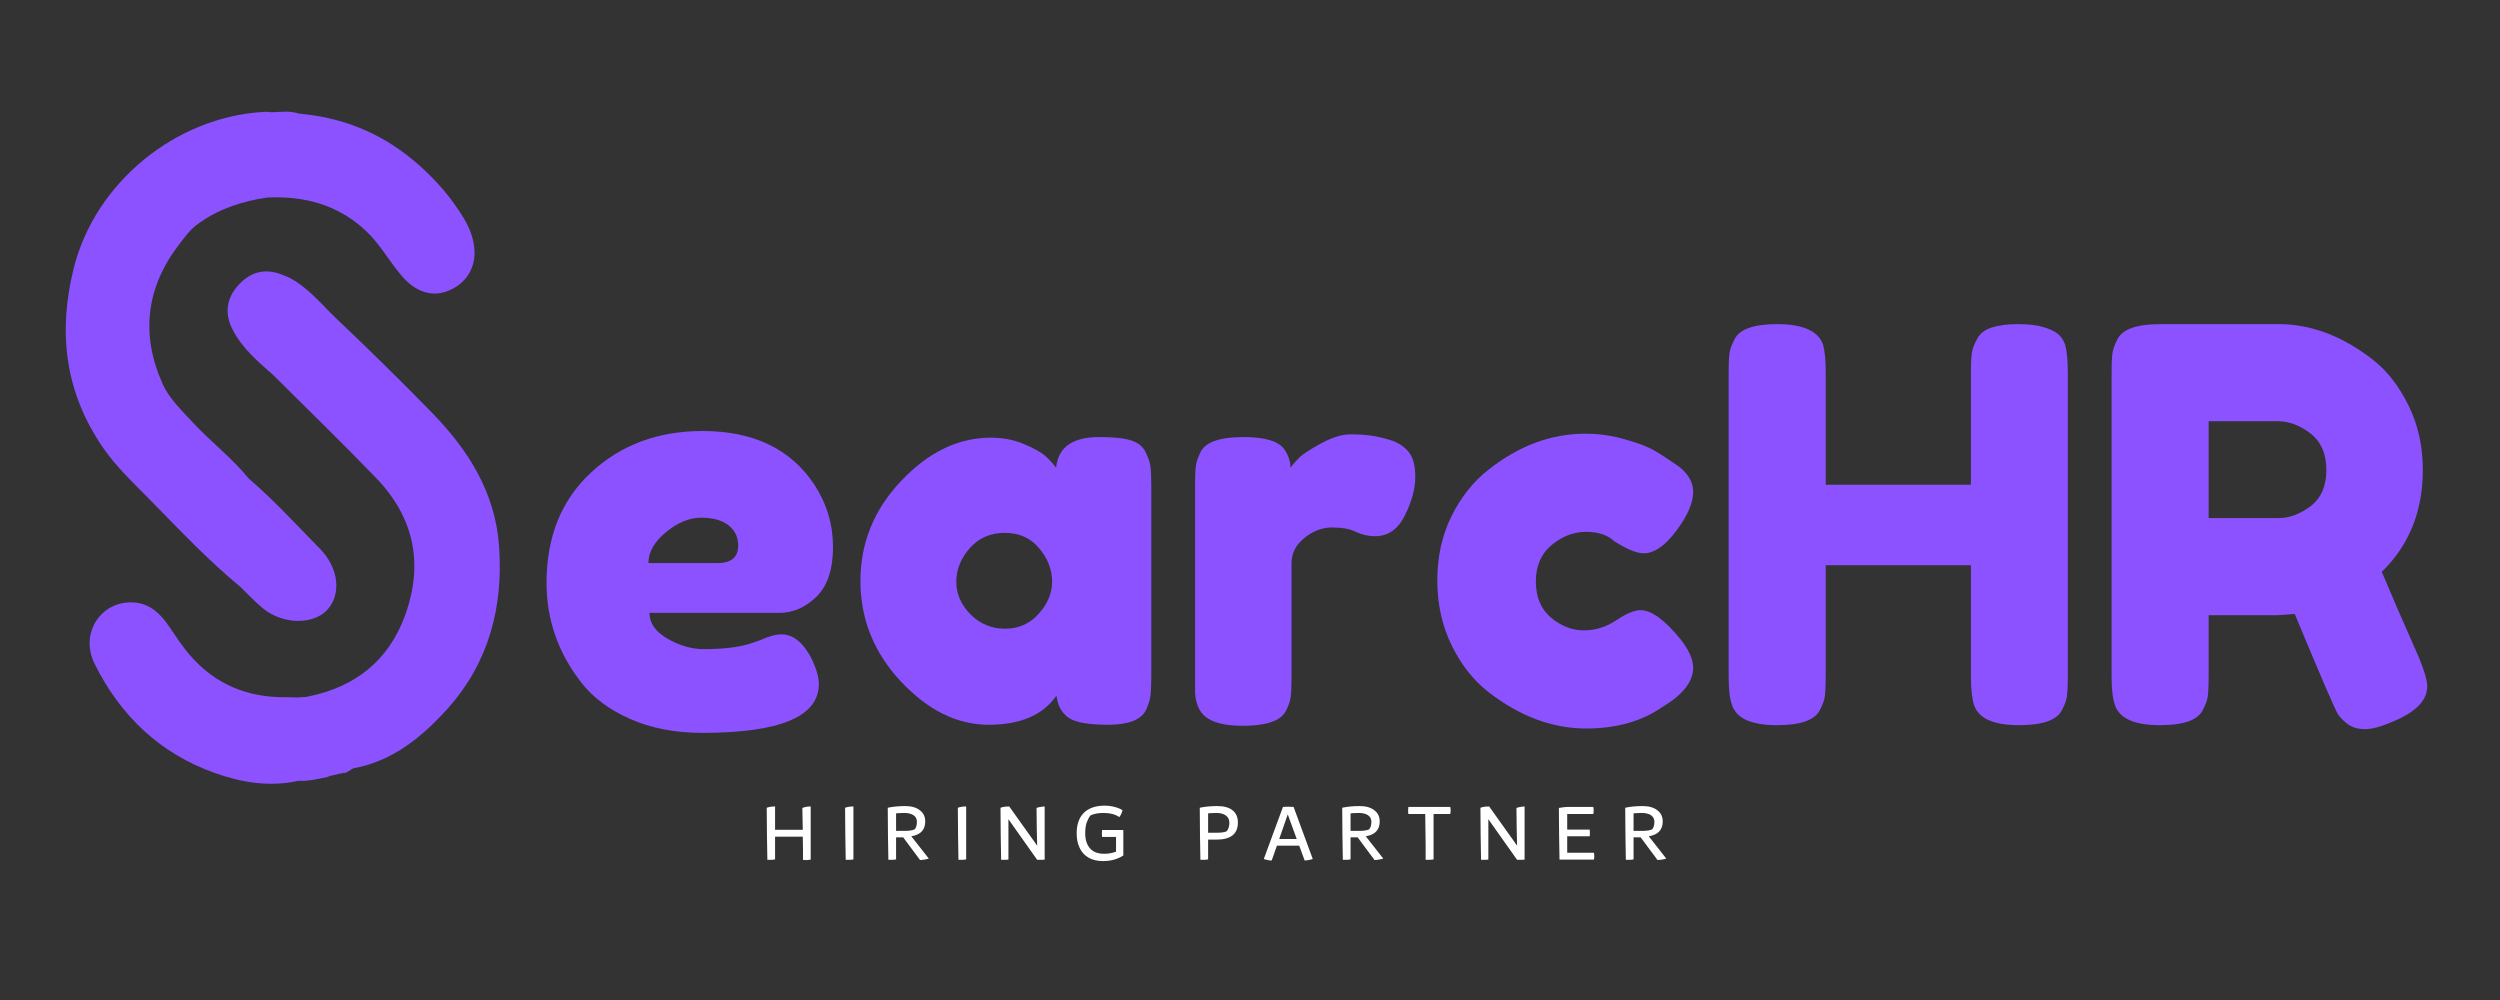 <svg version="1.0" preserveAspectRatio="xMidYMid meet" height="100" viewBox="0 0 187.5 75" zoomAndPan="magnify" width="250" xmlns:xlink="http://www.w3.org/1999/xlink" xmlns="http://www.w3.org/2000/svg"><rect x="0" y="0" width="187.5" height="75" fill="#333333" stroke="none"/><defs><g></g><clipPath id="e13028165d"><path clip-rule="nonzero" d="M 6 20 L 38 20 L 38 58.816 L 6 58.816 Z M 6 20"></path></clipPath><clipPath id="c2b12dd46a"><path clip-rule="nonzero" d="M 4.332 8.273 L 36 8.273 L 36 47 L 4.332 47 Z M 4.332 8.273"></path></clipPath></defs><g clip-path="url(#e13028165d)"><path fill-rule="nonzero" fill-opacity="1" d="M 37.426 40.902 C 37.125 36.91 35.113 33.738 32.406 30.961 C 30.078 28.578 27.703 26.238 25.285 23.949 C 24.105 22.832 23.086 21.504 21.578 20.766 C 21.523 20.746 21.469 20.727 21.414 20.707 C 21.281 20.652 21.152 20.602 21.023 20.547 C 19.797 20.125 18.766 20.402 17.863 21.402 C 17 22.359 16.828 23.484 17.422 24.672 C 18.137 26.113 19.352 27.117 20.523 28.16 C 23.098 30.727 25.711 33.254 28.23 35.871 C 31.066 38.824 31.781 42.305 30.379 46.156 C 29.145 49.543 26.656 51.512 23.152 52.23 C 23.094 52.242 23.039 52.254 22.984 52.266 C 22.785 52.277 22.59 52.289 22.391 52.305 C 22.066 52.301 21.738 52.289 21.41 52.289 C 18.574 52.316 16.18 51.344 14.289 49.188 C 13.68 48.492 13.188 47.723 12.668 46.965 C 12.039 46.047 11.277 45.285 10.086 45.188 C 7.629 44.988 5.941 47.453 7.094 49.781 C 9.012 53.656 11.973 56.504 16.105 57.973 C 18.137 58.695 20.227 59.043 22.383 58.562 C 23.125 58.605 23.836 58.422 24.555 58.273 C 24.629 58.246 24.699 58.219 24.773 58.191 C 25.035 58.129 25.301 58.066 25.566 58.004 L 25.645 58.027 C 25.645 58.027 25.695 57.965 25.695 57.965 C 26.066 58.031 26.266 57.664 26.57 57.609 C 29.48 57.066 31.664 55.254 33.531 53.191 C 36.652 49.742 37.773 45.512 37.426 40.902 Z M 21.027 27.875 C 21.082 27.816 21.121 27.75 21.148 27.68 C 21.121 27.75 21.082 27.816 21.027 27.875 Z M 21.027 27.875" fill="#8c52ff"></path></g><g clip-path="url(#c2b12dd46a)"><path fill-rule="nonzero" fill-opacity="1" d="M 11.25 37.488 C 13.453 39.73 15.609 42.02 18.035 44.023 C 18.602 44.566 19.133 45.152 19.742 45.645 C 21.219 46.84 23.484 46.871 24.531 45.75 C 25.613 44.594 25.43 42.609 23.984 41.145 C 22.238 39.371 20.559 37.527 18.668 35.902 C 17.387 34.328 15.762 33.102 14.391 31.613 C 13.594 30.742 12.695 29.883 12.223 28.852 C 10.527 25.117 10.941 21.539 13.477 18.273 C 13.887 17.746 14.273 17.203 14.852 16.789 C 16.41 15.656 18.156 15.094 20.027 14.816 C 22.824 14.68 25.34 15.344 27.441 17.312 C 28.527 18.328 29.215 19.645 30.184 20.754 C 31.098 21.801 32.266 22.285 33.465 21.867 C 34.812 21.398 35.625 20.254 35.59 18.891 C 35.566 17.98 35.254 17.152 34.793 16.387 C 33.879 14.867 32.75 13.555 31.402 12.363 C 28.902 10.152 26.051 8.906 22.77 8.559 C 22.633 8.539 22.5 8.523 22.367 8.508 C 21.723 8.297 21.066 8.398 20.414 8.418 C 20.219 8.406 20.023 8.379 19.828 8.391 C 13.191 8.742 7.129 13.691 5.527 20.129 C 4.328 24.938 4.875 29.473 7.766 33.629 C 8.766 35.07 10.039 36.25 11.25 37.488 Z M 11.25 37.488" fill="#8c52ff"></path></g><g fill-opacity="1" fill="#8c52ff"><g transform="translate(39.959, 54.435)"><g><path d="M 22.516 -13.406 C 22.516 -11.727 22.098 -10.484 21.266 -9.672 C 20.43 -8.867 19.508 -8.469 18.5 -8.469 L 8.75 -8.469 C 8.75 -7.695 9.203 -7.051 10.109 -6.531 C 11.016 -6.008 11.922 -5.75 12.828 -5.75 C 14.41 -5.75 15.656 -5.914 16.562 -6.25 L 17.016 -6.406 C 17.672 -6.707 18.219 -6.859 18.656 -6.859 C 19.531 -6.859 20.285 -6.242 20.922 -5.016 C 21.273 -4.273 21.453 -3.645 21.453 -3.125 C 21.453 -0.688 18.535 0.531 12.703 0.531 C 10.672 0.531 8.867 0.18 7.297 -0.516 C 5.723 -1.211 4.492 -2.133 3.609 -3.281 C 1.891 -5.5 1.031 -7.977 1.031 -10.719 C 1.031 -14.176 2.145 -16.938 4.375 -19 C 6.602 -21.07 9.391 -22.109 12.734 -22.109 C 16.547 -22.109 19.344 -20.766 21.125 -18.078 C 22.051 -16.648 22.516 -15.094 22.516 -13.406 Z M 13.844 -12.203 C 14.883 -12.203 15.406 -12.641 15.406 -13.516 C 15.406 -14.148 15.164 -14.656 14.688 -15.031 C 14.207 -15.414 13.52 -15.609 12.625 -15.609 C 11.738 -15.609 10.859 -15.242 9.984 -14.516 C 9.109 -13.797 8.672 -13.023 8.672 -12.203 Z M 13.844 -12.203"></path></g></g></g><g fill-opacity="1" fill="#8c52ff"><g transform="translate(63.502, 54.435)"><g><path d="M 15.703 -19.359 C 15.859 -20.891 16.938 -21.656 18.938 -21.656 C 20.008 -21.656 20.805 -21.57 21.328 -21.406 C 21.848 -21.238 22.207 -20.953 22.406 -20.547 C 22.613 -20.141 22.738 -19.773 22.781 -19.453 C 22.82 -19.141 22.844 -18.672 22.844 -18.047 L 22.844 -3.656 C 22.844 -3.031 22.82 -2.555 22.781 -2.234 C 22.738 -1.922 22.625 -1.562 22.438 -1.156 C 22.051 -0.438 21.109 -0.078 19.609 -0.078 C 18.117 -0.078 17.117 -0.258 16.609 -0.625 C 16.109 -1 15.816 -1.547 15.734 -2.266 C 14.723 -0.805 13.031 -0.078 10.656 -0.078 C 8.289 -0.078 6.094 -1.16 4.062 -3.328 C 2.039 -5.492 1.031 -8.004 1.031 -10.859 C 1.031 -13.723 2.051 -16.227 4.094 -18.375 C 6.133 -20.531 8.375 -21.609 10.812 -21.609 C 11.738 -21.609 12.582 -21.441 13.344 -21.109 C 14.113 -20.785 14.648 -20.477 14.953 -20.188 C 15.254 -19.906 15.504 -19.629 15.703 -19.359 Z M 8.219 -10.797 C 8.219 -9.898 8.57 -9.086 9.281 -8.359 C 10 -7.641 10.863 -7.281 11.875 -7.281 C 12.883 -7.281 13.723 -7.648 14.391 -8.391 C 15.066 -9.129 15.406 -9.941 15.406 -10.828 C 15.406 -11.711 15.082 -12.539 14.438 -13.312 C 13.801 -14.082 12.941 -14.469 11.859 -14.469 C 10.773 -14.469 9.895 -14.082 9.219 -13.312 C 8.551 -12.539 8.219 -11.703 8.219 -10.797 Z M 8.219 -10.797"></path></g></g></g><g fill-opacity="1" fill="#8c52ff"><g transform="translate(87.99, 54.435)"><g><path d="M 16.359 -21.406 C 16.879 -21.238 17.305 -20.957 17.641 -20.562 C 17.984 -20.164 18.156 -19.531 18.156 -18.656 C 18.156 -17.781 17.895 -16.82 17.375 -15.781 C 16.863 -14.738 16.113 -14.219 15.125 -14.219 C 14.633 -14.219 14.16 -14.328 13.703 -14.547 C 13.254 -14.766 12.66 -14.875 11.922 -14.875 C 11.18 -14.875 10.488 -14.613 9.844 -14.094 C 9.195 -13.57 8.875 -12.941 8.875 -12.203 L 8.875 -3.578 C 8.875 -2.941 8.852 -2.469 8.812 -2.156 C 8.77 -1.844 8.641 -1.477 8.422 -1.062 C 8.016 -0.352 6.945 0 5.219 0 C 3.906 0 2.961 -0.234 2.391 -0.703 C 1.941 -1.086 1.691 -1.676 1.641 -2.469 C 1.641 -2.738 1.641 -3.133 1.641 -3.656 L 1.641 -18.078 C 1.641 -18.711 1.66 -19.188 1.703 -19.5 C 1.742 -19.812 1.863 -20.16 2.062 -20.547 C 2.438 -21.285 3.504 -21.656 5.266 -21.656 C 6.898 -21.656 7.926 -21.344 8.344 -20.719 C 8.645 -20.27 8.797 -19.816 8.797 -19.359 C 8.93 -19.547 9.129 -19.773 9.391 -20.047 C 9.648 -20.328 10.203 -20.695 11.047 -21.156 C 11.898 -21.625 12.648 -21.859 13.297 -21.859 C 13.941 -21.859 14.484 -21.82 14.922 -21.75 C 15.359 -21.688 15.836 -21.57 16.359 -21.406 Z M 16.359 -21.406"></path></g></g></g><g fill-opacity="1" fill="#8c52ff"><g transform="translate(106.767, 54.435)"><g><path d="M 8.422 -10.828 C 8.422 -9.66 8.801 -8.754 9.562 -8.109 C 10.332 -7.473 11.148 -7.156 12.016 -7.156 C 12.879 -7.156 13.688 -7.406 14.438 -7.906 C 15.195 -8.414 15.805 -8.672 16.266 -8.672 C 17.086 -8.672 18.086 -7.945 19.266 -6.5 C 19.898 -5.695 20.219 -4.984 20.219 -4.359 C 20.219 -3.316 19.461 -2.344 17.953 -1.438 C 16.391 -0.344 14.473 0.203 12.203 0.203 C 9.66 0.203 7.207 -0.711 4.844 -2.547 C 3.727 -3.422 2.812 -4.594 2.094 -6.062 C 1.383 -7.531 1.031 -9.145 1.031 -10.906 C 1.031 -12.676 1.383 -14.281 2.094 -15.719 C 2.812 -17.156 3.727 -18.312 4.844 -19.188 C 7.125 -21 9.551 -21.906 12.125 -21.906 C 13.164 -21.906 14.176 -21.758 15.156 -21.469 C 16.145 -21.188 16.875 -20.906 17.344 -20.625 L 18 -20.219 C 18.488 -19.883 18.875 -19.625 19.156 -19.438 C 19.863 -18.883 20.219 -18.258 20.219 -17.562 C 20.219 -16.863 19.93 -16.078 19.359 -15.203 C 18.367 -13.691 17.422 -12.938 16.516 -12.938 C 15.992 -12.938 15.254 -13.238 14.297 -13.844 C 13.805 -14.312 13.102 -14.547 12.188 -14.547 C 11.27 -14.547 10.41 -14.219 9.609 -13.562 C 8.816 -12.906 8.422 -11.992 8.422 -10.828 Z M 8.422 -10.828"></path></g></g></g><g fill-opacity="1" fill="#8c52ff"><g transform="translate(128.008, 54.435)"><g><path d="M 20.266 -29 C 20.484 -29.414 20.852 -29.707 21.375 -29.875 C 21.895 -30.039 22.551 -30.125 23.344 -30.125 C 24.133 -30.125 24.766 -30.051 25.234 -29.906 C 25.703 -29.77 26.055 -29.609 26.297 -29.422 C 26.547 -29.234 26.738 -28.957 26.875 -28.594 C 27.008 -28.133 27.078 -27.426 27.078 -26.469 L 27.078 -3.656 C 27.078 -3.031 27.055 -2.555 27.016 -2.234 C 26.973 -1.922 26.844 -1.562 26.625 -1.156 C 26.238 -0.414 25.172 -0.047 23.422 -0.047 C 21.504 -0.047 20.379 -0.551 20.047 -1.562 C 19.891 -2.031 19.812 -2.742 19.812 -3.703 L 19.812 -12.047 L 8.922 -12.047 L 8.922 -3.656 C 8.922 -3.031 8.898 -2.555 8.859 -2.234 C 8.816 -1.922 8.688 -1.562 8.469 -1.156 C 8.082 -0.414 7.016 -0.047 5.266 -0.047 C 3.348 -0.047 2.223 -0.551 1.891 -1.562 C 1.723 -2.031 1.641 -2.742 1.641 -3.703 L 1.641 -26.5 C 1.641 -27.133 1.66 -27.609 1.703 -27.922 C 1.742 -28.234 1.875 -28.598 2.094 -29.016 C 2.477 -29.754 3.547 -30.125 5.297 -30.125 C 7.211 -30.125 8.352 -29.613 8.719 -28.594 C 8.852 -28.133 8.922 -27.426 8.922 -26.469 L 8.922 -18.078 L 19.812 -18.078 L 19.812 -26.5 C 19.812 -27.133 19.832 -27.609 19.875 -27.922 C 19.914 -28.234 20.047 -28.594 20.266 -29 Z M 20.266 -29"></path></g></g></g><g fill-opacity="1" fill="#8c52ff"><g transform="translate(156.728, 54.435)"><g><path d="M 24.703 -5.094 C 25.109 -4.102 25.312 -3.391 25.312 -2.953 C 25.312 -1.91 24.461 -1.035 22.766 -0.328 C 21.891 0.055 21.18 0.25 20.641 0.25 C 20.109 0.25 19.672 0.117 19.328 -0.141 C 18.992 -0.398 18.742 -0.664 18.578 -0.938 C 18.297 -1.457 17.227 -3.941 15.375 -8.391 L 14.094 -8.297 L 8.922 -8.297 L 8.922 -3.656 C 8.922 -3.031 8.898 -2.555 8.859 -2.234 C 8.816 -1.922 8.688 -1.562 8.469 -1.156 C 8.082 -0.414 7.016 -0.047 5.266 -0.047 C 3.348 -0.047 2.223 -0.551 1.891 -1.562 C 1.723 -2.031 1.641 -2.742 1.641 -3.703 L 1.641 -26.5 C 1.641 -27.133 1.66 -27.609 1.703 -27.922 C 1.742 -28.234 1.875 -28.598 2.094 -29.016 C 2.477 -29.754 3.547 -30.125 5.297 -30.125 L 14.172 -30.125 C 16.586 -30.125 18.93 -29.242 21.203 -27.484 C 22.297 -26.641 23.195 -25.488 23.906 -24.031 C 24.625 -22.582 24.984 -20.969 24.984 -19.188 C 24.984 -16.094 23.957 -13.547 21.906 -11.547 C 22.508 -10.098 23.441 -7.945 24.703 -5.094 Z M 8.922 -15.578 L 14.172 -15.578 C 14.973 -15.578 15.77 -15.875 16.562 -16.469 C 17.352 -17.07 17.75 -17.977 17.75 -19.188 C 17.75 -20.395 17.352 -21.305 16.562 -21.922 C 15.77 -22.535 14.945 -22.844 14.094 -22.844 L 8.922 -22.844 Z M 8.922 -15.578"></path></g></g></g><g fill-opacity="1" fill="#ffffff"><g transform="translate(57.083, 64.471)"><g><path d="M 3.094 -3.875 C 3.301 -3.957 3.508 -3.992 3.719 -3.984 L 3.719 0 C 3.676 0.008 3.598 0.02 3.484 0.031 C 3.379 0.039 3.266 0.035 3.141 0.016 C 3.141 -0.254 3.141 -0.535 3.141 -0.828 C 3.141 -1.117 3.133 -1.414 3.125 -1.719 L 1.047 -1.719 L 1.047 -0.016 C 1.004 -0.004 0.926 0.004 0.812 0.016 C 0.707 0.023 0.594 0.023 0.469 0.016 C 0.457 -0.586 0.445 -1.211 0.438 -1.859 C 0.438 -2.504 0.43 -3.18 0.422 -3.891 C 0.629 -3.961 0.836 -3.992 1.047 -3.984 L 1.047 -2.234 L 3.125 -2.234 C 3.113 -2.504 3.109 -2.773 3.109 -3.047 C 3.109 -3.316 3.102 -3.594 3.094 -3.875 Z M 3.094 -3.875"></path></g></g></g><g fill-opacity="1" fill="#ffffff"><g transform="translate(62.96, 64.471)"><g><path d="M 0.469 0.016 C 0.457 -0.586 0.445 -1.211 0.438 -1.859 C 0.438 -2.504 0.43 -3.18 0.422 -3.891 C 0.629 -3.961 0.836 -3.992 1.047 -3.984 L 1.047 -0.016 C 1.004 -0.004 0.926 0.004 0.812 0.016 C 0.707 0.023 0.594 0.023 0.469 0.016 Z M 0.469 0.016"></path></g></g></g><g fill-opacity="1" fill="#ffffff"><g transform="translate(66.159, 64.471)"><g><path d="M 0.469 0.016 C 0.457 -0.586 0.445 -1.211 0.438 -1.859 C 0.438 -2.504 0.43 -3.18 0.422 -3.891 C 0.598 -3.93 0.801 -3.961 1.031 -3.984 C 1.258 -4.004 1.492 -4.016 1.734 -4.016 C 2.203 -4.016 2.566 -3.91 2.828 -3.703 C 3.098 -3.504 3.234 -3.223 3.234 -2.859 C 3.234 -2.234 2.883 -1.863 2.188 -1.75 L 3.5 -0.078 C 3.406 -0.047 3.289 -0.02 3.156 0 C 3.031 0.02 2.926 0.031 2.844 0.031 L 1.578 -1.672 L 1.047 -1.672 L 1.047 -0.016 C 1.004 -0.004 0.926 0.004 0.812 0.016 C 0.707 0.023 0.594 0.023 0.469 0.016 Z M 1.047 -2.156 L 1.75 -2.156 C 2.031 -2.156 2.258 -2.191 2.438 -2.266 C 2.551 -2.391 2.609 -2.582 2.609 -2.844 C 2.609 -3.051 2.523 -3.211 2.359 -3.328 C 2.191 -3.441 1.957 -3.5 1.656 -3.5 C 1.477 -3.5 1.332 -3.492 1.219 -3.484 C 1.102 -3.473 1.047 -3.469 1.047 -3.469 Z M 1.047 -2.156"></path></g></g></g><g fill-opacity="1" fill="#ffffff"><g transform="translate(71.416, 64.471)"><g><path d="M 0.469 0.016 C 0.457 -0.586 0.445 -1.211 0.438 -1.859 C 0.438 -2.504 0.43 -3.18 0.422 -3.891 C 0.629 -3.961 0.836 -3.992 1.047 -3.984 L 1.047 -0.016 C 1.004 -0.004 0.926 0.004 0.812 0.016 C 0.707 0.023 0.594 0.023 0.469 0.016 Z M 0.469 0.016"></path></g></g></g><g fill-opacity="1" fill="#ffffff"><g transform="translate(74.616, 64.471)"><g><path d="M 3.125 -3.875 C 3.227 -3.914 3.332 -3.941 3.438 -3.953 C 3.551 -3.973 3.648 -3.984 3.734 -3.984 L 3.734 0 C 3.68 0.008 3.594 0.016 3.469 0.016 C 3.344 0.023 3.242 0.023 3.172 0.016 L 1.016 -3.031 L 1.016 0 C 0.973 0 0.895 0.004 0.781 0.016 C 0.676 0.023 0.57 0.023 0.469 0.016 C 0.457 -0.586 0.445 -1.211 0.438 -1.859 C 0.438 -2.504 0.43 -3.18 0.422 -3.891 C 0.629 -3.961 0.848 -3.992 1.078 -3.984 L 3.172 -1.047 C 3.16 -1.43 3.148 -1.875 3.141 -2.375 C 3.141 -2.883 3.133 -3.383 3.125 -3.875 Z M 3.125 -3.875"></path></g></g></g><g fill-opacity="1" fill="#ffffff"><g transform="translate(80.5, 64.471)"><g><path d="M 2.219 0.109 C 1.789 0.109 1.426 0.02 1.125 -0.156 C 0.832 -0.332 0.613 -0.578 0.469 -0.891 C 0.32 -1.203 0.25 -1.562 0.25 -1.969 C 0.25 -2.633 0.426 -3.145 0.781 -3.5 C 1.145 -3.863 1.664 -4.047 2.344 -4.047 C 2.602 -4.047 2.848 -4.016 3.078 -3.953 C 3.316 -3.898 3.52 -3.816 3.688 -3.703 C 3.645 -3.516 3.566 -3.344 3.453 -3.188 C 3.148 -3.395 2.758 -3.5 2.281 -3.5 C 2.07 -3.5 1.883 -3.484 1.719 -3.453 C 1.551 -3.422 1.406 -3.375 1.281 -3.312 C 1.176 -3.176 1.082 -3 1 -2.781 C 0.926 -2.57 0.891 -2.301 0.891 -1.969 C 0.891 -1.5 1.008 -1.125 1.25 -0.844 C 1.488 -0.57 1.844 -0.438 2.312 -0.438 C 2.5 -0.438 2.664 -0.453 2.812 -0.484 C 2.957 -0.516 3.086 -0.551 3.203 -0.594 L 3.203 -1.703 L 2.156 -1.703 C 2.145 -1.766 2.141 -1.848 2.141 -1.953 C 2.141 -2.055 2.145 -2.145 2.156 -2.219 L 3.75 -2.219 L 3.75 -0.312 C 3.539 -0.176 3.312 -0.07 3.062 0 C 2.82 0.07 2.539 0.109 2.219 0.109 Z M 2.219 0.109"></path></g></g></g><g fill-opacity="1" fill="#ffffff"><g transform="translate(86.354, 64.471)"><g></g></g></g><g fill-opacity="1" fill="#ffffff"><g transform="translate(89.561, 64.471)"><g><path d="M 0.469 0.016 C 0.457 -0.586 0.445 -1.211 0.438 -1.859 C 0.438 -2.504 0.43 -3.18 0.422 -3.891 C 0.598 -3.93 0.801 -3.961 1.031 -3.984 C 1.258 -4.004 1.492 -4.016 1.734 -4.016 C 2.234 -4.016 2.613 -3.91 2.875 -3.703 C 3.145 -3.492 3.281 -3.188 3.281 -2.781 C 3.281 -1.926 2.742 -1.5 1.672 -1.5 L 1.047 -1.5 L 1.047 -0.016 C 1.004 -0.004 0.926 0.004 0.812 0.016 C 0.707 0.023 0.594 0.023 0.469 0.016 Z M 1.047 -2.016 L 1.719 -2.016 C 2.031 -2.016 2.27 -2.051 2.438 -2.125 C 2.57 -2.281 2.641 -2.492 2.641 -2.766 C 2.641 -3.004 2.551 -3.188 2.375 -3.312 C 2.207 -3.438 1.969 -3.5 1.656 -3.5 C 1.469 -3.5 1.316 -3.492 1.203 -3.484 C 1.098 -3.473 1.047 -3.469 1.047 -3.469 Z M 1.047 -2.016"></path></g></g></g><g fill-opacity="1" fill="#ffffff"><g transform="translate(94.707, 64.471)"><g><path d="M 2.312 -3.953 L 3.75 -0.047 C 3.664 -0.016 3.562 0.008 3.438 0.031 C 3.32 0.062 3.223 0.07 3.141 0.062 L 2.734 -1.047 L 1.062 -1.047 L 0.672 0.062 C 0.578 0.07 0.473 0.062 0.359 0.031 C 0.254 0.008 0.16 -0.016 0.078 -0.047 L 1.516 -3.953 C 1.629 -3.961 1.758 -3.969 1.906 -3.969 C 2.062 -3.969 2.195 -3.961 2.312 -3.953 Z M 1.234 -1.547 L 2.547 -1.547 L 1.875 -3.391 Z M 1.234 -1.547"></path></g></g></g><g fill-opacity="1" fill="#ffffff"><g transform="translate(100.244, 64.471)"><g><path d="M 0.469 0.016 C 0.457 -0.586 0.445 -1.211 0.438 -1.859 C 0.438 -2.504 0.43 -3.18 0.422 -3.891 C 0.598 -3.93 0.801 -3.961 1.031 -3.984 C 1.258 -4.004 1.492 -4.016 1.734 -4.016 C 2.203 -4.016 2.566 -3.91 2.828 -3.703 C 3.098 -3.504 3.234 -3.223 3.234 -2.859 C 3.234 -2.234 2.883 -1.863 2.188 -1.75 L 3.5 -0.078 C 3.406 -0.047 3.289 -0.02 3.156 0 C 3.031 0.02 2.926 0.031 2.844 0.031 L 1.578 -1.672 L 1.047 -1.672 L 1.047 -0.016 C 1.004 -0.004 0.926 0.004 0.812 0.016 C 0.707 0.023 0.594 0.023 0.469 0.016 Z M 1.047 -2.156 L 1.75 -2.156 C 2.031 -2.156 2.258 -2.191 2.438 -2.266 C 2.551 -2.391 2.609 -2.582 2.609 -2.844 C 2.609 -3.051 2.523 -3.211 2.359 -3.328 C 2.191 -3.441 1.957 -3.5 1.656 -3.5 C 1.477 -3.5 1.332 -3.492 1.219 -3.484 C 1.102 -3.473 1.047 -3.469 1.047 -3.469 Z M 1.047 -2.156"></path></g></g></g><g fill-opacity="1" fill="#ffffff"><g transform="translate(105.501, 64.471)"><g><path d="M 1.422 0.016 C 1.422 -0.359 1.422 -0.742 1.422 -1.141 C 1.422 -1.535 1.414 -1.926 1.406 -2.312 C 1.406 -2.707 1.398 -3.078 1.391 -3.422 L 0.125 -3.422 C 0.113 -3.492 0.109 -3.582 0.109 -3.688 C 0.109 -3.789 0.113 -3.879 0.125 -3.953 L 3.266 -3.953 C 3.285 -3.879 3.297 -3.789 3.297 -3.688 C 3.297 -3.582 3.285 -3.492 3.266 -3.422 L 2.016 -3.422 L 2.016 -0.016 C 1.961 -0.004 1.879 0.004 1.766 0.016 C 1.66 0.023 1.547 0.023 1.422 0.016 Z M 1.422 0.016"></path></g></g></g><g fill-opacity="1" fill="#ffffff"><g transform="translate(110.61, 64.471)"><g><path d="M 3.125 -3.875 C 3.227 -3.914 3.332 -3.941 3.438 -3.953 C 3.551 -3.973 3.648 -3.984 3.734 -3.984 L 3.734 0 C 3.68 0.008 3.594 0.016 3.469 0.016 C 3.344 0.023 3.242 0.023 3.172 0.016 L 1.016 -3.031 L 1.016 0 C 0.973 0 0.895 0.004 0.781 0.016 C 0.676 0.023 0.57 0.023 0.469 0.016 C 0.457 -0.586 0.445 -1.211 0.438 -1.859 C 0.438 -2.504 0.43 -3.18 0.422 -3.891 C 0.629 -3.961 0.848 -3.992 1.078 -3.984 L 3.172 -1.047 C 3.16 -1.43 3.148 -1.875 3.141 -2.375 C 3.141 -2.883 3.133 -3.383 3.125 -3.875 Z M 3.125 -3.875"></path></g></g></g><g fill-opacity="1" fill="#ffffff"><g transform="translate(116.494, 64.471)"><g><path d="M 0.469 0 C 0.457 -0.594 0.445 -1.211 0.438 -1.859 C 0.438 -2.504 0.43 -3.176 0.422 -3.875 C 0.516 -3.895 0.617 -3.91 0.734 -3.922 C 0.848 -3.941 1.004 -3.953 1.203 -3.953 L 3 -3.953 C 3.02 -3.879 3.031 -3.789 3.031 -3.688 C 3.031 -3.582 3.02 -3.492 3 -3.422 L 1.047 -3.422 L 1.047 -2.25 L 2.734 -2.25 C 2.742 -2.176 2.75 -2.086 2.75 -1.984 C 2.75 -1.891 2.742 -1.812 2.734 -1.75 L 1.047 -1.75 L 1.047 -0.516 L 3.047 -0.516 C 3.066 -0.441 3.078 -0.352 3.078 -0.25 C 3.078 -0.156 3.066 -0.07 3.047 0 Z M 0.469 0"></path></g></g></g><g fill-opacity="1" fill="#ffffff"><g transform="translate(121.47, 64.471)"><g><path d="M 0.469 0.016 C 0.457 -0.586 0.445 -1.211 0.438 -1.859 C 0.438 -2.504 0.43 -3.18 0.422 -3.891 C 0.598 -3.93 0.801 -3.961 1.031 -3.984 C 1.258 -4.004 1.492 -4.016 1.734 -4.016 C 2.203 -4.016 2.566 -3.91 2.828 -3.703 C 3.098 -3.504 3.234 -3.223 3.234 -2.859 C 3.234 -2.234 2.883 -1.863 2.188 -1.75 L 3.5 -0.078 C 3.406 -0.047 3.289 -0.02 3.156 0 C 3.031 0.02 2.926 0.031 2.844 0.031 L 1.578 -1.672 L 1.047 -1.672 L 1.047 -0.016 C 1.004 -0.004 0.926 0.004 0.812 0.016 C 0.707 0.023 0.594 0.023 0.469 0.016 Z M 1.047 -2.156 L 1.75 -2.156 C 2.031 -2.156 2.258 -2.191 2.438 -2.266 C 2.551 -2.391 2.609 -2.582 2.609 -2.844 C 2.609 -3.051 2.523 -3.211 2.359 -3.328 C 2.191 -3.441 1.957 -3.5 1.656 -3.5 C 1.477 -3.5 1.332 -3.492 1.219 -3.484 C 1.102 -3.473 1.047 -3.469 1.047 -3.469 Z M 1.047 -2.156"></path></g></g></g></svg>